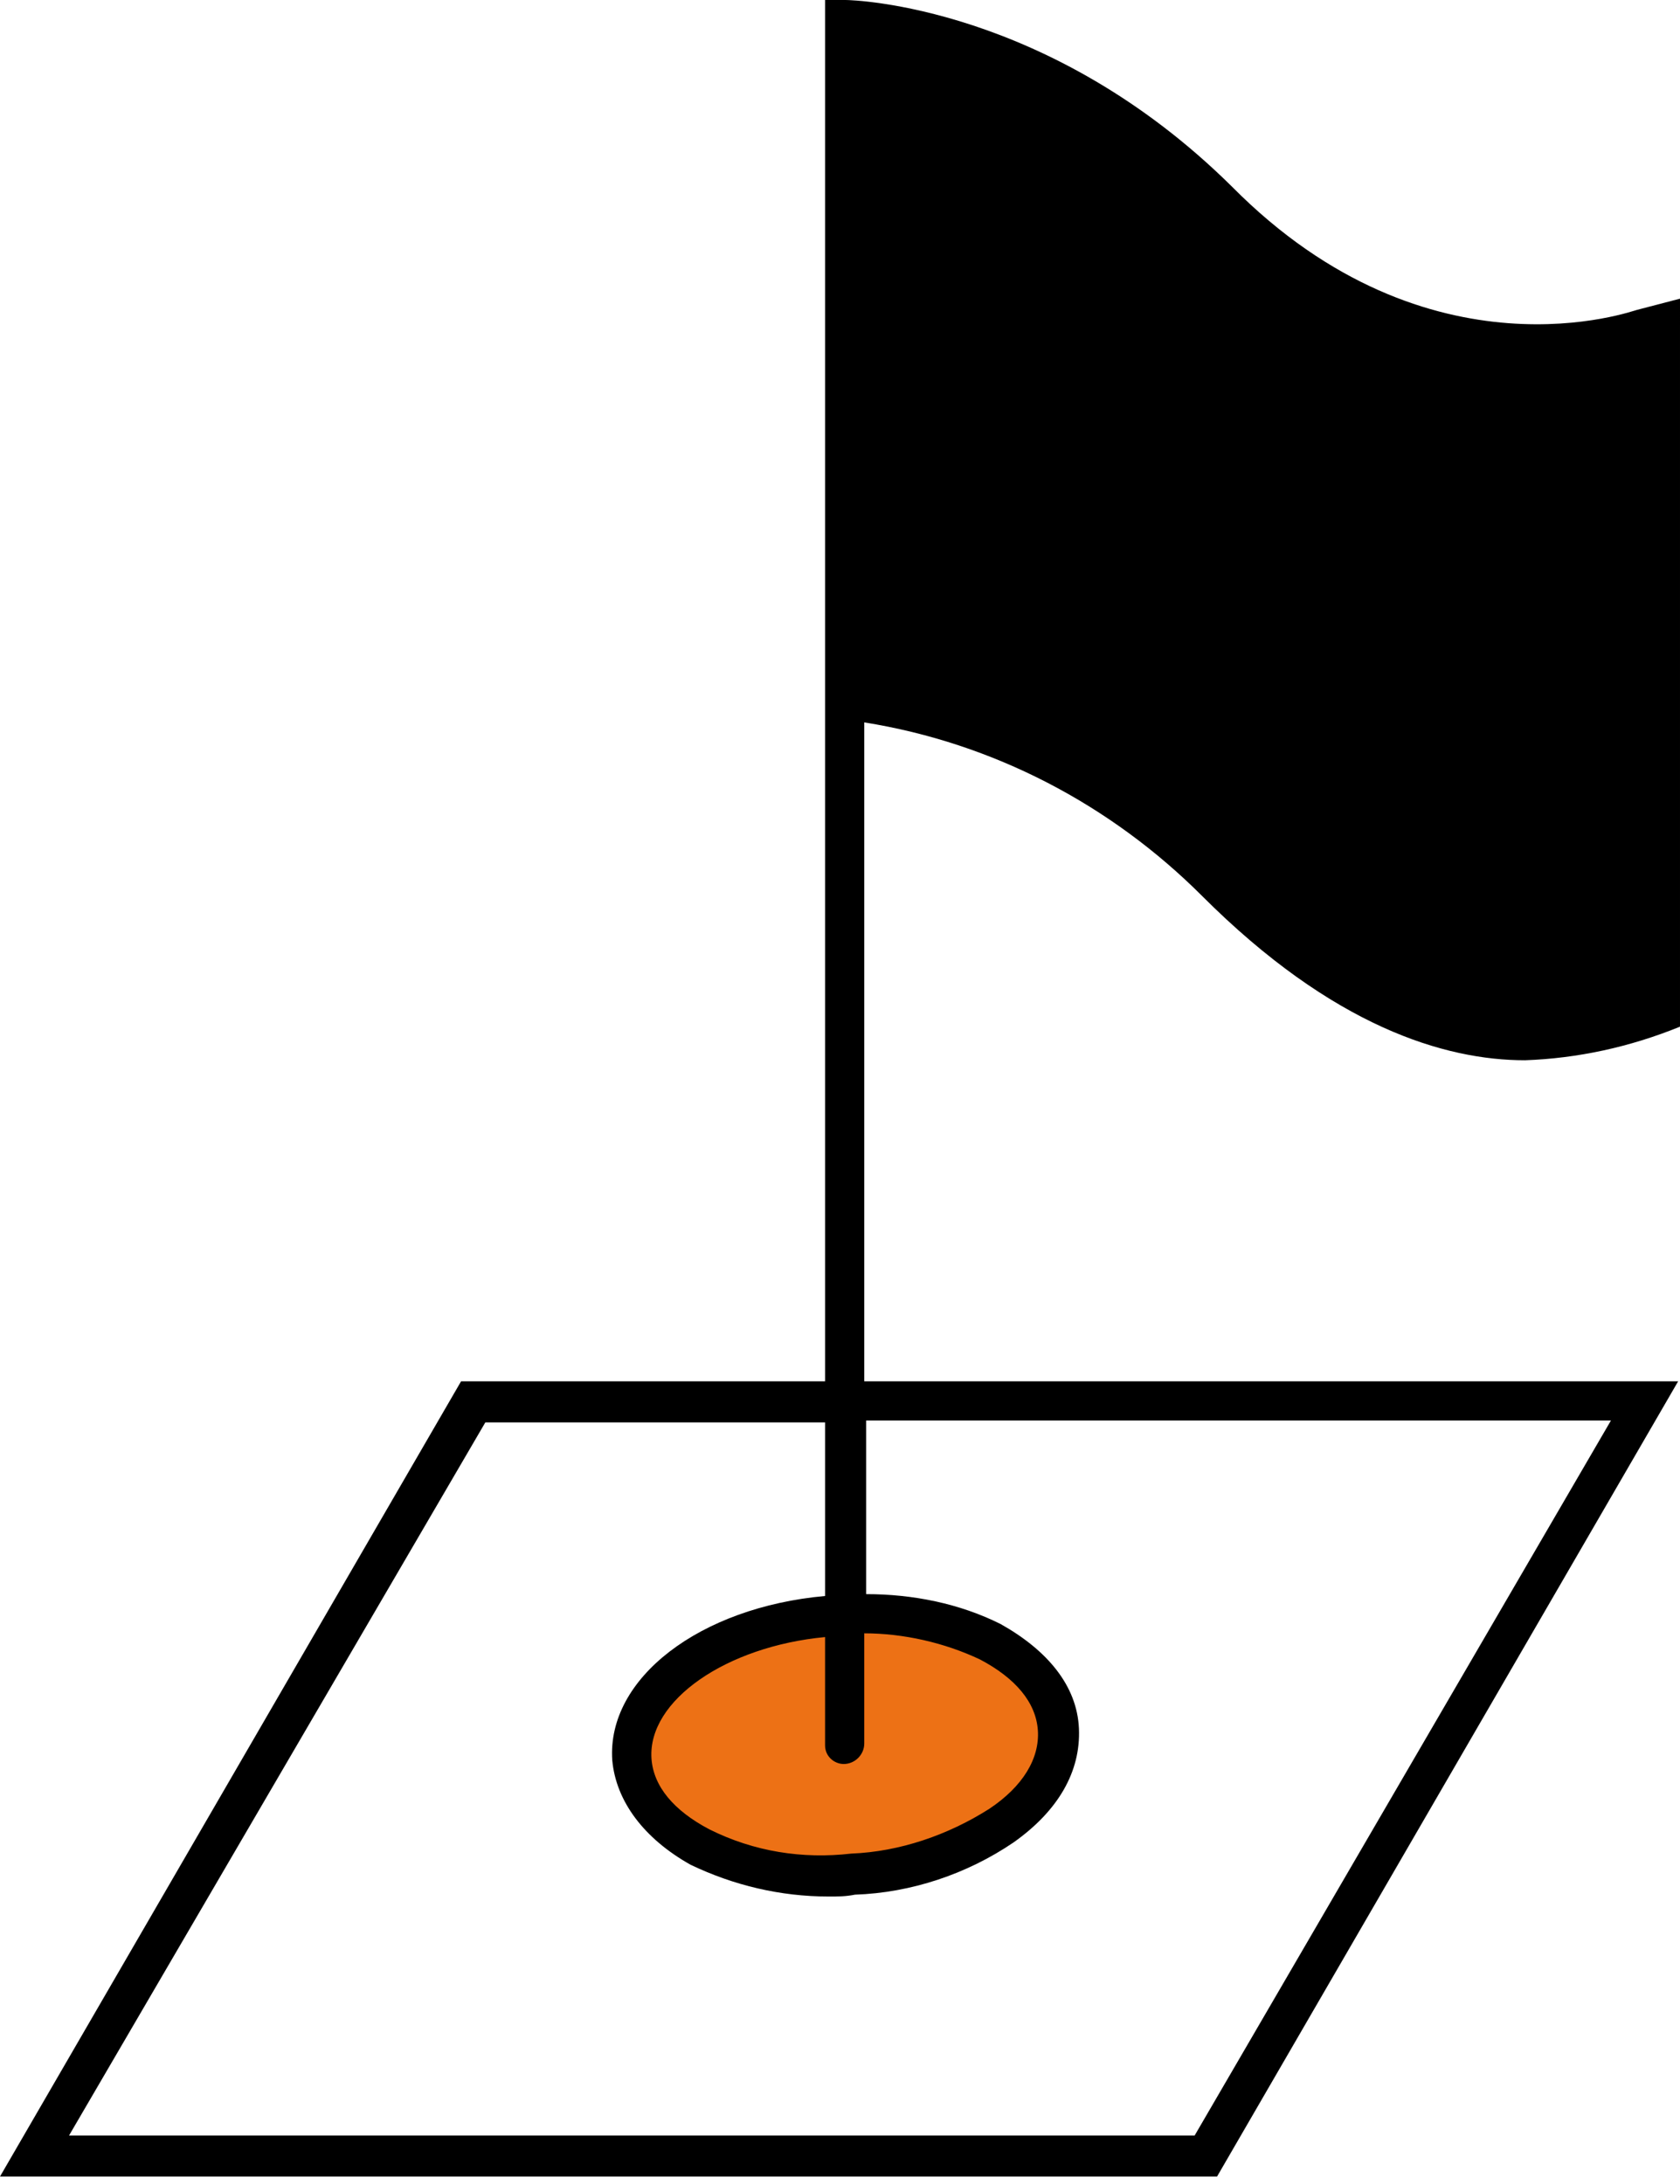 <?xml version="1.0" encoding="UTF-8"?> <svg xmlns="http://www.w3.org/2000/svg" xmlns:xlink="http://www.w3.org/1999/xlink" version="1.1" class="page-icon" x="0px" y="0px" viewBox="0 0 90 117" style="enable-background:new 0 0 90 117;" xml:space="preserve" aria-hidden="true"> <style type="text/css"> .st0{clip-path:url(#SVGID_2_);} .st1{clip-path:url(#SVGID_4_);} .st2{fill:#ED7115;} </style> <g> <defs> <path id="SVGID_1_" d="M56.7,92.7c-0.3-3.8-5.6-6.6-11.9-6.2s-11.2,3.9-10.9,7.7s5.6,6.6,11.9,6.2S56.9,96.5,56.7,92.7"></path> </defs> <clipPath id="SVGID_2_"> <use xlink:href="#SVGID_1_" style="overflow:visible;"></use> </clipPath> <g class="st0"> <g> <defs> <rect id="SVGID_3_" x="-1127" y="-190.3" width="1440" height="1024"></rect> </defs> <clipPath id="SVGID_4_"> <use xlink:href="#SVGID_3_" style="overflow:visible;"></use> </clipPath> <g class="st1"> <rect x="28.8" y="81.5" class="st2" width="32.8" height="24"></rect> </g> </g> </g> </g> <path d="M46.3,74V38.7c6.9,1.1,13.2,4.4,18.1,9.3c7,7,13,8.8,17.3,8.8c2.8-0.1,5.6-0.7,8.3-1.8V16l-2.3,0.6 c-0.1,0-11.1,4.1-21.7-6.6C56.2,0.3,45.7,0,45.3,0h-1.1v74H24.7L0,116.6h65.2L89.9,74H46.3z M45.2,94.5c0.6,0,1.1-0.5,1.1-1.1v-5.9 c2.1,0,4.3,0.5,6.2,1.4c1.9,1,3,2.3,3.1,3.8s-0.8,3-2.6,4.2c-2.2,1.4-4.8,2.3-7.4,2.4C43,99.6,40.4,99.2,38,98c-1.9-1-3-2.3-3.1-3.8 c-0.2-3.1,4-6,9.3-6.5v5.8C44.2,94.1,44.7,94.5,45.2,94.5z M64,114.4H3.7L26,76.2h18.2v9.3c-6.7,0.6-11.7,4.4-11.4,8.8 c0.2,2.2,1.7,4.2,4.2,5.6c2.3,1.1,4.8,1.7,7.4,1.7c0.5,0,0.9,0,1.4-0.1c3-0.1,6-1.1,8.5-2.8c2.4-1.7,3.6-3.8,3.5-6.1 s-1.7-4.2-4.2-5.6c-2.2-1.1-4.7-1.6-7.2-1.6v-9.3h39.9L64,114.4z"></path> </svg> 